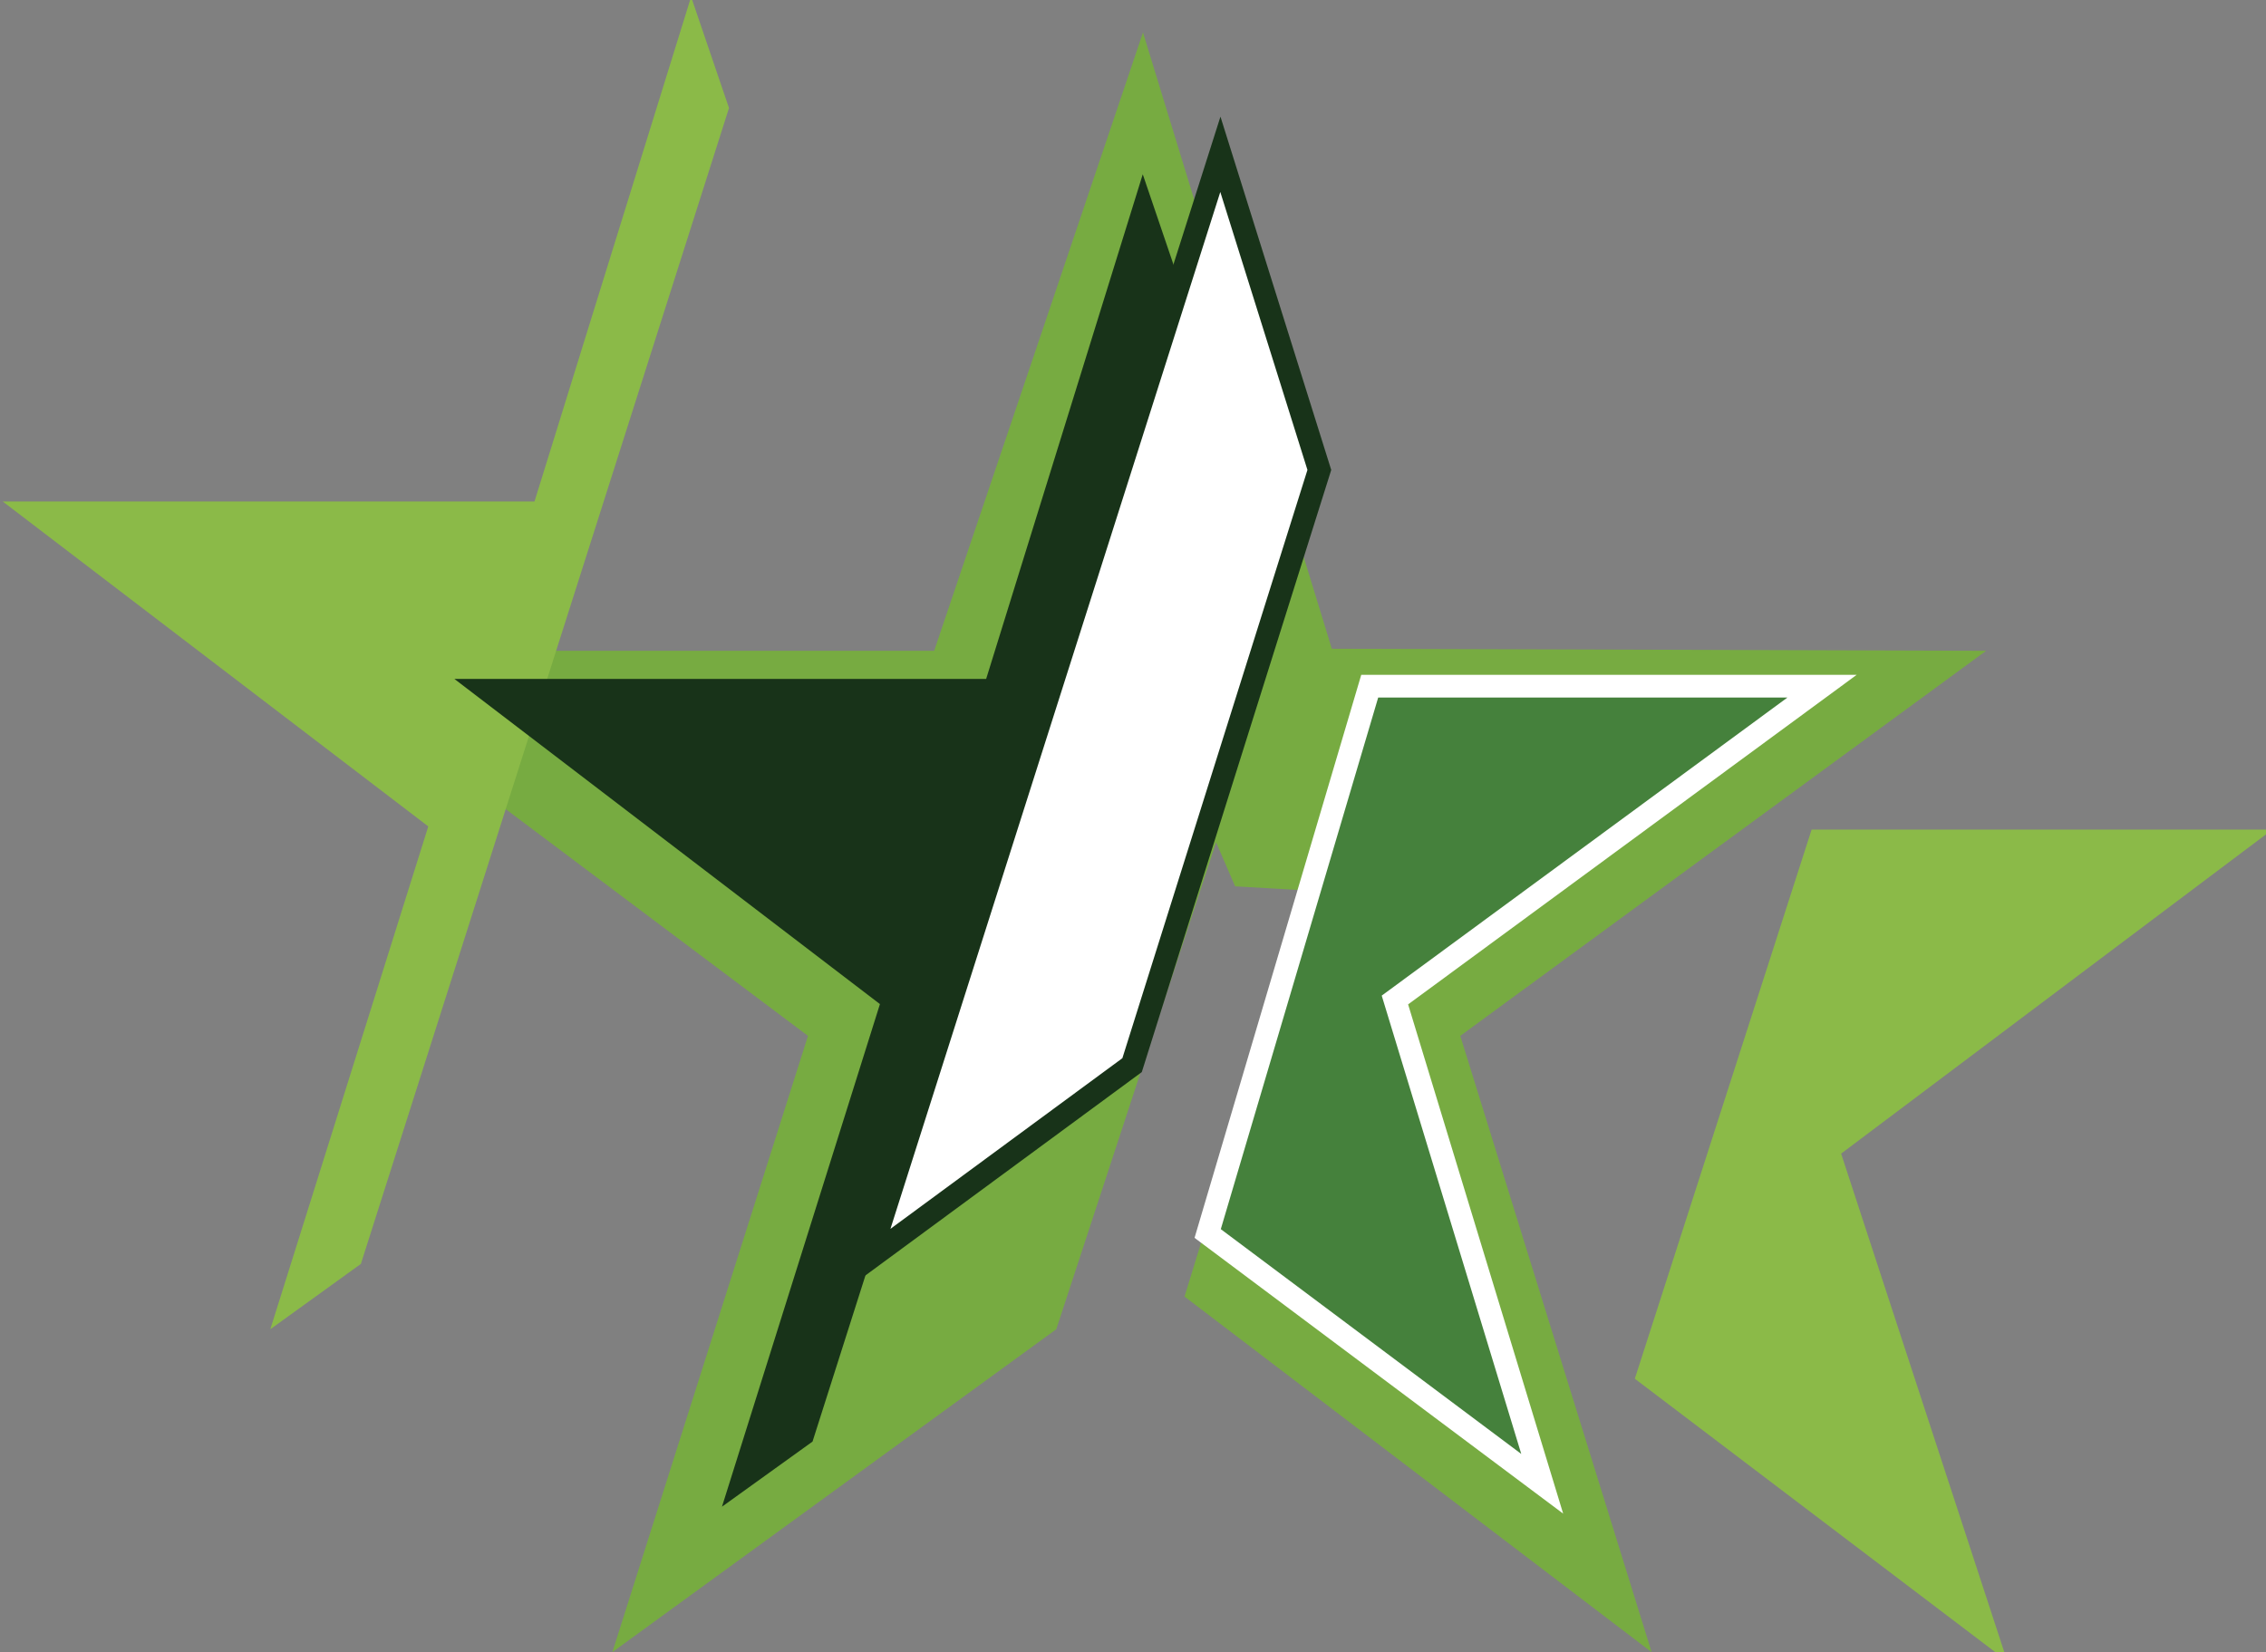 <svg id="Layer_1" data-name="Layer 1" xmlns="http://www.w3.org/2000/svg" viewBox="0 0 99.84 72.81"><rect x="0" y="0" width="99.84" height="72.81" fill="#808080" stroke="none"/><defs><style>.cls-1{fill:#77ab41;}.cls-2{fill:#8bba48;}.cls-3{fill:#183319;}.cls-4{fill:#fff;}.cls-5,.cls-7{fill:none;stroke-miterlimit:10;}.cls-5{stroke:#183319;}.cls-6{fill:#45813c;}.cls-7{stroke:#fff;}</style></defs><title>Dell workstation</title><polygon class="cls-1" points="41.16 28.68 12.98 28.68 35.6 45.65 26.98 72.81 46.54 58.58 53.58 37.12 54.42 39.06 57.69 39.25 52.19 57.14 72.77 72.81 64.34 45.65 87.51 28.68 58.68 28.59 50.36 1.43 41.16 28.68"/><polygon class="cls-2" points="30.45 -0.14 23.55 22.1 0.12 22.1 18.87 36.42 11.91 58.58 15.9 55.7 32.12 4.76 30.45 -0.14"/><polygon class="cls-3" points="50.35 7.68 43.45 29.92 20.02 29.92 38.77 44.25 31.81 66.4 35.8 63.53 52.02 12.59 50.35 7.68"/><polygon class="cls-4" points="38.29 55.47 53.77 6.8 58.13 20.71 49.88 46.94 38.29 55.47"/><polygon class="cls-5" points="38.29 55.47 53.77 6.8 58.13 20.71 49.88 46.94 38.29 55.47"/><polygon class="cls-6" points="60.35 30.24 53.21 54.36 67.95 65.39 61.46 44.07 80.28 30.24 60.35 30.24"/><polygon class="cls-7" points="60.35 30.24 53.21 54.36 67.95 65.39 61.46 44.07 80.28 30.24 60.35 30.24"/><polygon class="cls-2" points="79.82 36.56 72.03 60.76 88.44 73.21 81.12 50.84 100.12 36.56 79.82 36.56"/></svg>